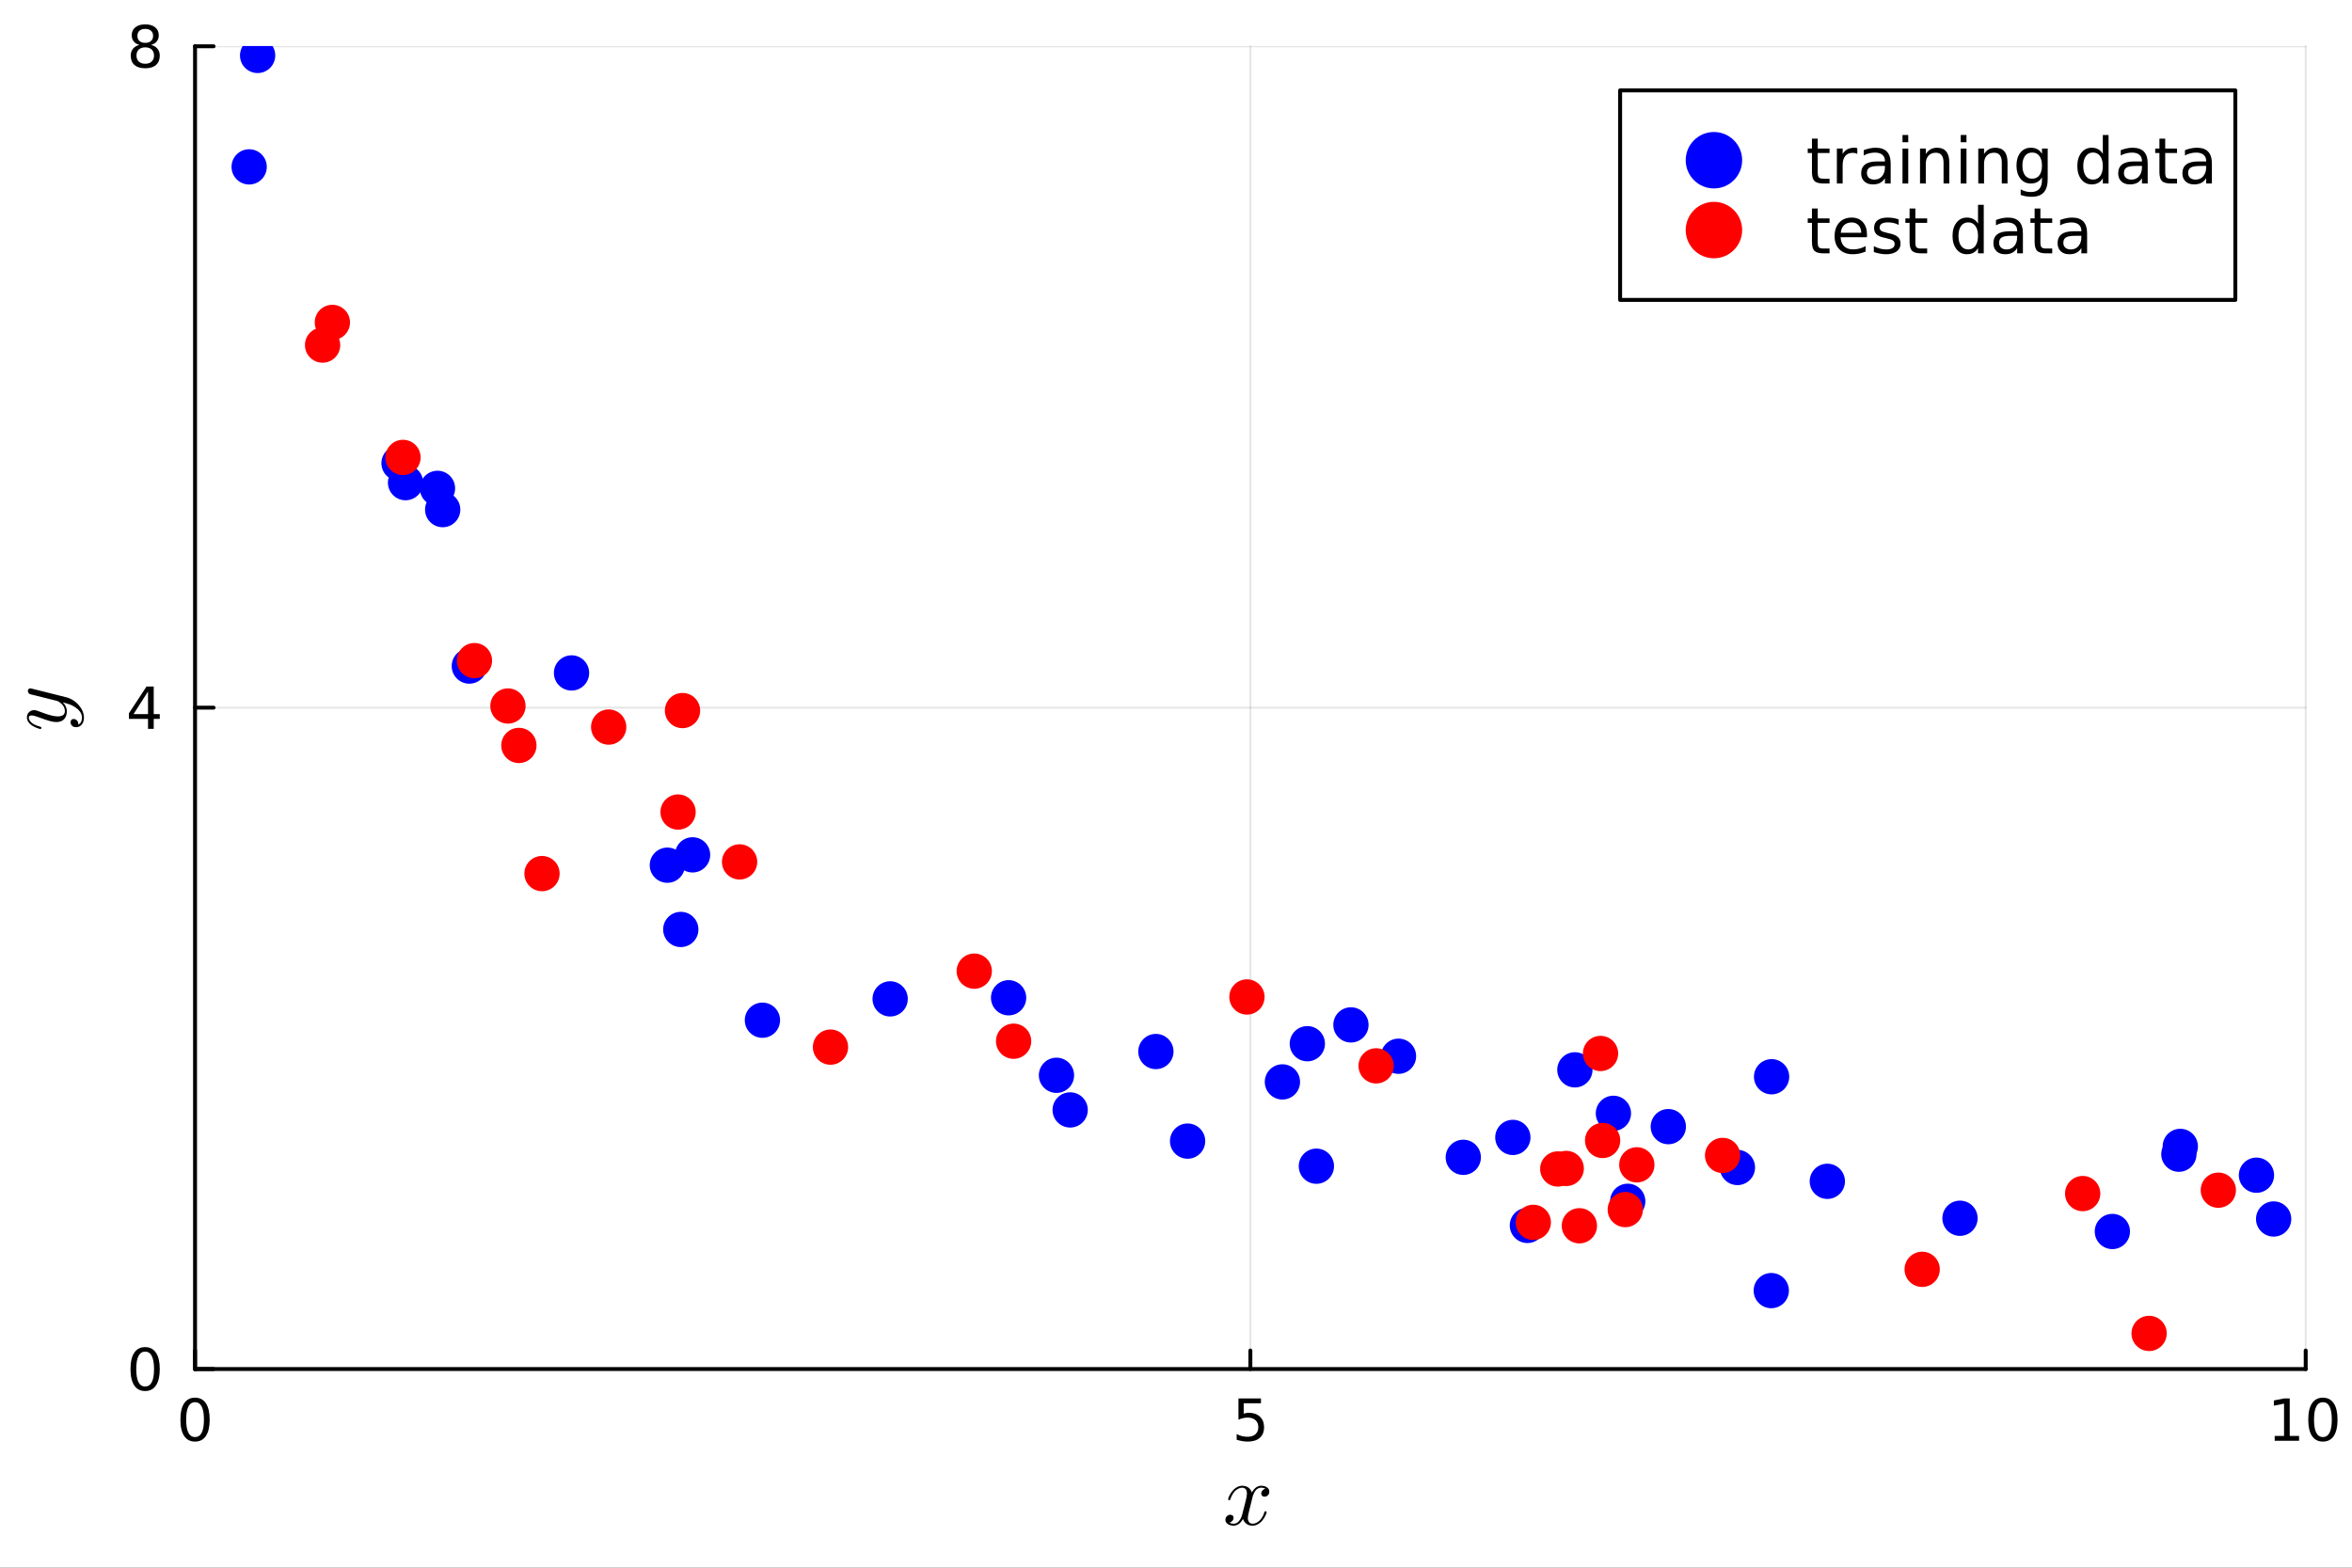 <?xml version="1.0" encoding="utf-8"?>
<svg xmlns="http://www.w3.org/2000/svg" xmlns:xlink="http://www.w3.org/1999/xlink" width="600" height="400" viewBox="0 0 2400 1600">
<rect x="0" y="0" width="2400" height="1600" fill="#333333" stroke="none"/>
<defs>
  <clipPath id="clip390">
    <rect x="0" y="0" width="2400" height="1600"/>
  </clipPath>
</defs>
<path clip-path="url(#clip390)" d="M0 1600 L2400 1600 L2400 0 L0 0  Z" fill="#ffffff" fill-rule="evenodd" fill-opacity="1"/>
<defs>
  <clipPath id="clip391">
    <rect x="480" y="0" width="1681" height="1600"/>
  </clipPath>
</defs>
<path clip-path="url(#clip390)" d="M199.021 1397.26 L2352.76 1397.26 L2352.76 47.244 L199.021 47.244  Z" fill="#ffffff" fill-rule="evenodd" fill-opacity="1"/>
<defs>
  <clipPath id="clip392">
    <rect x="199" y="47" width="2155" height="1351"/>
  </clipPath>
</defs>
<polyline clip-path="url(#clip392)" style="stroke:#000000; stroke-linecap:round; stroke-linejoin:round; stroke-width:2; stroke-opacity:0.1; fill:none" points="199.021,1397.26 199.021,47.244 "/>
<polyline clip-path="url(#clip392)" style="stroke:#000000; stroke-linecap:round; stroke-linejoin:round; stroke-width:2; stroke-opacity:0.1; fill:none" points="1275.89,1397.26 1275.89,47.244 "/>
<polyline clip-path="url(#clip392)" style="stroke:#000000; stroke-linecap:round; stroke-linejoin:round; stroke-width:2; stroke-opacity:0.1; fill:none" points="2352.76,1397.26 2352.76,47.244 "/>
<polyline clip-path="url(#clip392)" style="stroke:#000000; stroke-linecap:round; stroke-linejoin:round; stroke-width:2; stroke-opacity:0.1; fill:none" points="199.021,1397.26 2352.76,1397.26 "/>
<polyline clip-path="url(#clip392)" style="stroke:#000000; stroke-linecap:round; stroke-linejoin:round; stroke-width:2; stroke-opacity:0.1; fill:none" points="199.021,722.252 2352.76,722.252 "/>
<polyline clip-path="url(#clip392)" style="stroke:#000000; stroke-linecap:round; stroke-linejoin:round; stroke-width:2; stroke-opacity:0.1; fill:none" points="199.021,47.244 2352.76,47.244 "/>
<polyline clip-path="url(#clip390)" style="stroke:#000000; stroke-linecap:round; stroke-linejoin:round; stroke-width:4; stroke-opacity:1; fill:none" points="199.021,1397.26 2352.76,1397.26 "/>
<polyline clip-path="url(#clip390)" style="stroke:#000000; stroke-linecap:round; stroke-linejoin:round; stroke-width:4; stroke-opacity:1; fill:none" points="199.021,1397.26 199.021,1378.36 "/>
<polyline clip-path="url(#clip390)" style="stroke:#000000; stroke-linecap:round; stroke-linejoin:round; stroke-width:4; stroke-opacity:1; fill:none" points="1275.89,1397.26 1275.89,1378.36 "/>
<polyline clip-path="url(#clip390)" style="stroke:#000000; stroke-linecap:round; stroke-linejoin:round; stroke-width:4; stroke-opacity:1; fill:none" points="2352.76,1397.26 2352.76,1378.36 "/>
<path clip-path="url(#clip390)" d="M199.021 1431.11 Q194.508 1431.11 192.222 1435.56 Q189.965 1439.99 189.965 1448.9 Q189.965 1457.79 192.222 1462.24 Q194.508 1466.67 199.021 1466.67 Q203.564 1466.67 205.821 1462.24 Q208.107 1457.79 208.107 1448.9 Q208.107 1439.99 205.821 1435.56 Q203.564 1431.11 199.021 1431.11 M199.021 1426.48 Q206.284 1426.48 210.104 1432.24 Q213.952 1437.97 213.952 1448.9 Q213.952 1459.81 210.104 1465.57 Q206.284 1471.3 199.021 1471.3 Q191.759 1471.3 187.91 1465.57 Q184.091 1459.81 184.091 1448.9 Q184.091 1437.97 187.91 1432.24 Q191.759 1426.48 199.021 1426.48 Z" fill="#000000" fill-rule="nonzero" fill-opacity="1" /><path clip-path="url(#clip390)" d="M1263.74 1427.26 L1286.68 1427.26 L1286.68 1432.18 L1269.09 1432.18 L1269.09 1442.77 Q1270.36 1442.33 1271.64 1442.13 Q1272.91 1441.9 1274.18 1441.9 Q1281.42 1441.9 1285.64 1445.87 Q1289.86 1449.83 1289.86 1456.6 Q1289.86 1463.57 1285.52 1467.45 Q1281.18 1471.3 1273.28 1471.3 Q1270.56 1471.3 1267.73 1470.84 Q1264.92 1470.37 1261.91 1469.45 L1261.91 1463.57 Q1264.52 1464.99 1267.29 1465.69 Q1270.07 1466.38 1273.17 1466.38 Q1278.17 1466.38 1281.1 1463.75 Q1284.02 1461.11 1284.02 1456.6 Q1284.02 1452.09 1281.1 1449.45 Q1278.17 1446.82 1273.17 1446.82 Q1270.83 1446.82 1268.48 1447.34 Q1266.17 1447.86 1263.74 1448.96 L1263.74 1427.26 Z" fill="#000000" fill-rule="nonzero" fill-opacity="1" /><path clip-path="url(#clip390)" d="M2321.12 1465.54 L2330.66 1465.54 L2330.66 1432.58 L2320.28 1434.67 L2320.28 1429.34 L2330.61 1427.26 L2336.45 1427.26 L2336.45 1465.54 L2346 1465.54 L2346 1470.46 L2321.12 1470.46 L2321.12 1465.54 Z" fill="#000000" fill-rule="nonzero" fill-opacity="1" /><path clip-path="url(#clip390)" d="M2370.31 1431.11 Q2365.79 1431.11 2363.51 1435.56 Q2361.25 1439.99 2361.25 1448.9 Q2361.25 1457.79 2363.51 1462.24 Q2365.79 1466.67 2370.31 1466.67 Q2374.85 1466.67 2377.1 1462.24 Q2379.39 1457.79 2379.39 1448.9 Q2379.39 1439.99 2377.1 1435.56 Q2374.85 1431.11 2370.31 1431.11 M2370.31 1426.48 Q2377.57 1426.48 2381.39 1432.24 Q2385.24 1437.97 2385.24 1448.9 Q2385.24 1459.81 2381.39 1465.57 Q2377.57 1471.3 2370.31 1471.3 Q2363.04 1471.3 2359.19 1465.57 Q2355.37 1459.81 2355.37 1448.9 Q2355.37 1437.97 2359.19 1432.24 Q2363.04 1426.48 2370.31 1426.48 Z" fill="#000000" fill-rule="nonzero" fill-opacity="1" /><path clip-path="url(#clip390)" d="M1295.22 1522.3 Q1295.22 1524.76 1293.68 1526.17 Q1292.14 1527.53 1290.39 1527.53 Q1288.72 1527.53 1287.84 1526.56 Q1286.96 1525.6 1286.96 1524.37 Q1286.96 1522.7 1288.19 1521.25 Q1289.42 1519.8 1291.27 1519.49 Q1289.46 1518.35 1286.79 1518.35 Q1285.03 1518.35 1283.49 1519.27 Q1282 1520.2 1281.08 1521.38 Q1280.2 1522.57 1279.41 1524.28 Q1278.66 1525.95 1278.35 1526.96 Q1278.09 1527.92 1277.87 1528.98 L1274.8 1541.28 Q1273.3 1547.12 1273.3 1549.18 Q1273.3 1551.73 1274.53 1553.44 Q1275.76 1555.11 1278.22 1555.11 Q1279.19 1555.11 1280.29 1554.85 Q1281.38 1554.54 1282.79 1553.75 Q1284.24 1552.91 1285.51 1551.68 Q1286.83 1550.41 1288.1 1548.26 Q1289.38 1546.11 1290.21 1543.34 Q1290.47 1542.37 1291.35 1542.37 Q1292.45 1542.37 1292.45 1543.25 Q1292.45 1544 1291.84 1545.58 Q1291.27 1547.12 1289.99 1549.14 Q1288.76 1551.11 1287.14 1552.91 Q1285.51 1554.67 1283.1 1555.9 Q1280.68 1557.13 1278.05 1557.13 Q1274.27 1557.13 1271.77 1555.11 Q1269.26 1553.09 1268.34 1550.28 Q1268.12 1550.67 1267.81 1551.2 Q1267.51 1551.73 1266.58 1552.91 Q1265.71 1554.06 1264.7 1554.93 Q1263.69 1555.77 1262.1 1556.43 Q1260.57 1557.13 1258.9 1557.13 Q1256.79 1557.13 1254.9 1556.51 Q1253.06 1555.9 1251.74 1554.49 Q1250.42 1553.09 1250.42 1551.16 Q1250.42 1549 1251.87 1547.51 Q1253.36 1545.97 1255.38 1545.97 Q1256.66 1545.97 1257.67 1546.72 Q1258.72 1547.47 1258.72 1549.09 Q1258.72 1550.89 1257.49 1552.25 Q1256.26 1553.62 1254.51 1553.97 Q1256.31 1555.11 1258.99 1555.11 Q1261.88 1555.11 1264.17 1552.56 Q1266.45 1550.02 1267.55 1545.76 Q1270.27 1535.52 1271.33 1530.96 Q1272.38 1526.34 1272.38 1524.37 Q1272.38 1522.52 1271.9 1521.25 Q1271.41 1519.98 1270.58 1519.4 Q1269.79 1518.79 1269.04 1518.57 Q1268.34 1518.35 1267.55 1518.35 Q1266.23 1518.35 1264.74 1518.88 Q1263.29 1519.4 1261.53 1520.63 Q1259.82 1521.82 1258.2 1524.28 Q1256.57 1526.74 1255.47 1530.12 Q1255.25 1531.13 1254.29 1531.13 Q1253.23 1531.09 1253.23 1530.21 Q1253.23 1529.46 1253.8 1527.92 Q1254.42 1526.34 1255.65 1524.37 Q1256.92 1522.39 1258.55 1520.63 Q1260.22 1518.83 1262.63 1517.6 Q1265.09 1516.37 1267.73 1516.37 Q1268.91 1516.37 1270.05 1516.64 Q1271.24 1516.86 1272.64 1517.52 Q1274.09 1518.18 1275.37 1519.62 Q1276.64 1521.07 1277.43 1523.18 Q1277.96 1522.17 1278.66 1521.21 Q1279.41 1520.24 1280.55 1519.05 Q1281.74 1517.82 1283.36 1517.12 Q1285.03 1516.37 1286.87 1516.37 Q1288.67 1516.37 1290.43 1516.86 Q1292.19 1517.3 1293.68 1518.75 Q1295.22 1520.15 1295.22 1522.3 Z" fill="#000000" fill-rule="nonzero" fill-opacity="1" /><polyline clip-path="url(#clip390)" style="stroke:#000000; stroke-linecap:round; stroke-linejoin:round; stroke-width:4; stroke-opacity:1; fill:none" points="199.021,1397.26 199.021,47.244 "/>
<polyline clip-path="url(#clip390)" style="stroke:#000000; stroke-linecap:round; stroke-linejoin:round; stroke-width:4; stroke-opacity:1; fill:none" points="199.021,1397.26 217.919,1397.26 "/>
<polyline clip-path="url(#clip390)" style="stroke:#000000; stroke-linecap:round; stroke-linejoin:round; stroke-width:4; stroke-opacity:1; fill:none" points="199.021,722.252 217.919,722.252 "/>
<polyline clip-path="url(#clip390)" style="stroke:#000000; stroke-linecap:round; stroke-linejoin:round; stroke-width:4; stroke-opacity:1; fill:none" points="199.021,47.244 217.919,47.244 "/>
<path clip-path="url(#clip390)" d="M148.091 1379.51 Q143.577 1379.51 141.291 1383.96 Q139.034 1388.39 139.034 1397.3 Q139.034 1406.19 141.291 1410.64 Q143.577 1415.07 148.091 1415.07 Q152.634 1415.07 154.891 1410.64 Q157.177 1406.19 157.177 1397.3 Q157.177 1388.39 154.891 1383.96 Q152.634 1379.51 148.091 1379.51 M148.091 1374.88 Q155.354 1374.88 159.173 1380.64 Q163.021 1386.37 163.021 1397.3 Q163.021 1408.21 159.173 1413.97 Q155.354 1419.7 148.091 1419.7 Q140.828 1419.7 136.98 1413.97 Q133.161 1408.21 133.161 1397.3 Q133.161 1386.37 136.98 1380.64 Q140.828 1374.88 148.091 1374.88 Z" fill="#000000" fill-rule="nonzero" fill-opacity="1" /><path clip-path="url(#clip390)" d="M151.042 705.745 L136.286 728.806 L151.042 728.806 L151.042 705.745 M149.509 700.652 L156.858 700.652 L156.858 728.806 L163.021 728.806 L163.021 733.667 L156.858 733.667 L156.858 743.852 L151.042 743.852 L151.042 733.667 L131.54 733.667 L131.54 728.025 L149.509 700.652 Z" fill="#000000" fill-rule="nonzero" fill-opacity="1" /><path clip-path="url(#clip390)" d="M148.207 48.329 Q144.04 48.329 141.638 50.557 Q139.266 52.785 139.266 56.691 Q139.266 60.598 141.638 62.826 Q144.04 65.054 148.207 65.054 Q152.373 65.054 154.775 62.826 Q157.177 60.569 157.177 56.691 Q157.177 52.785 154.775 50.557 Q152.402 48.329 148.207 48.329 M142.362 45.841 Q138.6 44.915 136.488 42.34 Q134.405 39.764 134.405 36.061 Q134.405 30.881 138.079 27.872 Q141.783 24.863 148.207 24.863 Q154.659 24.863 158.334 27.872 Q162.009 30.881 162.009 36.061 Q162.009 39.764 159.896 42.34 Q157.813 44.915 154.081 45.841 Q158.305 46.825 160.649 49.689 Q163.021 52.554 163.021 56.691 Q163.021 62.97 159.173 66.327 Q155.354 69.683 148.207 69.683 Q141.06 69.683 137.211 66.327 Q133.392 62.97 133.392 56.691 Q133.392 52.554 135.765 49.689 Q138.137 46.825 142.362 45.841 M140.221 36.611 Q140.221 39.967 142.304 41.848 Q144.416 43.728 148.207 43.728 Q151.968 43.728 154.081 41.848 Q156.222 39.967 156.222 36.611 Q156.222 33.254 154.081 31.373 Q151.968 29.492 148.207 29.492 Q144.416 29.492 142.304 31.373 Q140.221 33.254 140.221 36.611 Z" fill="#000000" fill-rule="nonzero" fill-opacity="1" /><path clip-path="url(#clip390)" d="M30.888 702.563 Q31.502 702.563 32.952 702.958 L67.295 711.566 Q74.936 713.455 80.294 719.603 Q85.652 725.707 85.652 732.646 Q85.652 736.818 83.412 739.497 Q81.217 742.176 77.835 742.176 Q74.849 742.176 73.399 740.595 Q71.994 739.014 71.994 737.126 Q71.994 736.511 72.17 735.852 Q72.345 735.194 73.092 734.491 Q73.838 733.788 75.112 733.788 Q77.176 733.788 78.801 735.589 Q79.548 736.467 79.723 737.302 Q79.899 738.092 79.899 739.454 Q81.129 738.926 81.963 737.96 Q82.798 736.994 83.105 735.896 Q83.456 734.798 83.544 734.096 Q83.676 733.349 83.676 732.646 Q83.676 727.025 78.011 722.721 Q76.298 721.447 74.585 720.525 Q72.916 719.559 70.852 718.856 Q68.832 718.154 67.734 717.846 Q66.636 717.495 64.133 716.88 Q68.217 720.964 68.217 725.971 Q68.217 728.079 67.646 729.967 Q67.075 731.812 65.889 733.437 Q64.66 735.062 62.508 736.028 Q60.356 736.95 57.501 736.95 Q54.471 736.95 50.343 735.764 Q46.215 734.579 38.617 731.724 Q34.357 730.187 32.293 730.187 Q31.283 730.187 30.668 730.407 Q30.009 730.626 29.79 731.065 Q29.526 731.505 29.482 731.768 Q29.438 731.988 29.438 732.427 Q29.438 735.018 32.073 737.433 Q34.708 739.849 40.593 741.518 Q41.691 741.869 41.955 742.089 Q42.218 742.308 42.218 742.967 Q42.174 744.065 41.296 744.065 Q40.945 744.065 39.583 743.67 Q38.178 743.274 36.114 742.352 Q34.006 741.386 32.117 740.068 Q30.185 738.751 28.823 736.687 Q27.462 734.579 27.462 732.163 Q27.462 728.869 29.614 726.849 Q31.722 724.785 34.84 724.785 Q36.114 724.785 37.256 725.137 Q38.353 725.444 41.296 726.586 Q53.154 731.197 58.951 731.197 Q60.356 731.197 61.542 730.978 Q62.684 730.714 63.825 730.143 Q64.923 729.572 65.582 728.43 Q66.197 727.245 66.197 725.62 Q66.197 723.556 65.231 721.623 Q64.221 719.647 62.859 718.417 Q61.498 717.144 60.356 716.397 Q59.17 715.607 58.555 715.431 L42.394 711.39 L35.191 709.59 Q31.283 708.755 30.317 708.36 Q29.394 707.833 28.911 706.911 Q28.428 705.989 28.428 705.198 Q28.428 704.1 29.087 703.354 Q29.746 702.563 30.888 702.563 Z" fill="#000000" fill-rule="nonzero" fill-opacity="1" /><circle clip-path="url(#clip392)" cx="1179.48" cy="1073.2" r="18" fill="#0000ff" fill-rule="evenodd" fill-opacity="1" stroke="none"/>
<circle clip-path="url(#clip392)" cx="1378.5" cy="1046.02" r="18" fill="#0000ff" fill-rule="evenodd" fill-opacity="1" stroke="none"/>
<circle clip-path="url(#clip392)" cx="1864.62" cy="1205.67" r="18" fill="#0000ff" fill-rule="evenodd" fill-opacity="1" stroke="none"/>
<circle clip-path="url(#clip392)" cx="2224.79" cy="1170.04" r="18" fill="#0000ff" fill-rule="evenodd" fill-opacity="1" stroke="none"/>
<circle clip-path="url(#clip392)" cx="262.875" cy="56.579" r="18" fill="#0000ff" fill-rule="evenodd" fill-opacity="1" stroke="none"/>
<circle clip-path="url(#clip392)" cx="1807.74" cy="1098.94" r="18" fill="#0000ff" fill-rule="evenodd" fill-opacity="1" stroke="none"/>
<circle clip-path="url(#clip392)" cx="1807.43" cy="1317.21" r="18" fill="#0000ff" fill-rule="evenodd" fill-opacity="1" stroke="none"/>
<circle clip-path="url(#clip392)" cx="2302.51" cy="1199.43" r="18" fill="#0000ff" fill-rule="evenodd" fill-opacity="1" stroke="none"/>
<circle clip-path="url(#clip392)" cx="908.322" cy="1019.47" r="18" fill="#0000ff" fill-rule="evenodd" fill-opacity="1" stroke="none"/>
<circle clip-path="url(#clip392)" cx="1646.33" cy="1136.28" r="18" fill="#0000ff" fill-rule="evenodd" fill-opacity="1" stroke="none"/>
<circle clip-path="url(#clip392)" cx="413.831" cy="492.61" r="18" fill="#0000ff" fill-rule="evenodd" fill-opacity="1" stroke="none"/>
<circle clip-path="url(#clip392)" cx="694.679" cy="948.617" r="18" fill="#0000ff" fill-rule="evenodd" fill-opacity="1" stroke="none"/>
<circle clip-path="url(#clip392)" cx="1558.58" cy="1250.67" r="18" fill="#0000ff" fill-rule="evenodd" fill-opacity="1" stroke="none"/>
<circle clip-path="url(#clip392)" cx="407.184" cy="472.762" r="18" fill="#0000ff" fill-rule="evenodd" fill-opacity="1" stroke="none"/>
<circle clip-path="url(#clip392)" cx="1702.35" cy="1149.86" r="18" fill="#0000ff" fill-rule="evenodd" fill-opacity="1" stroke="none"/>
<circle clip-path="url(#clip392)" cx="1211.83" cy="1164.63" r="18" fill="#0000ff" fill-rule="evenodd" fill-opacity="1" stroke="none"/>
<circle clip-path="url(#clip392)" cx="446.409" cy="498.419" r="18" fill="#0000ff" fill-rule="evenodd" fill-opacity="1" stroke="none"/>
<circle clip-path="url(#clip392)" cx="2320.05" cy="1244.12" r="18" fill="#0000ff" fill-rule="evenodd" fill-opacity="1" stroke="none"/>
<circle clip-path="url(#clip392)" cx="1772.88" cy="1191.55" r="18" fill="#0000ff" fill-rule="evenodd" fill-opacity="1" stroke="none"/>
<circle clip-path="url(#clip392)" cx="451.725" cy="520.121" r="18" fill="#0000ff" fill-rule="evenodd" fill-opacity="1" stroke="none"/>
<circle clip-path="url(#clip392)" cx="1660.93" cy="1226.05" r="18" fill="#0000ff" fill-rule="evenodd" fill-opacity="1" stroke="none"/>
<circle clip-path="url(#clip392)" cx="1999.99" cy="1243.36" r="18" fill="#0000ff" fill-rule="evenodd" fill-opacity="1" stroke="none"/>
<circle clip-path="url(#clip392)" cx="1343.25" cy="1190.23" r="18" fill="#0000ff" fill-rule="evenodd" fill-opacity="1" stroke="none"/>
<circle clip-path="url(#clip392)" cx="583.2" cy="686.81" r="18" fill="#0000ff" fill-rule="evenodd" fill-opacity="1" stroke="none"/>
<circle clip-path="url(#clip392)" cx="1092" cy="1132.81" r="18" fill="#0000ff" fill-rule="evenodd" fill-opacity="1" stroke="none"/>
<circle clip-path="url(#clip392)" cx="1029.18" cy="1018.34" r="18" fill="#0000ff" fill-rule="evenodd" fill-opacity="1" stroke="none"/>
<circle clip-path="url(#clip392)" cx="706.702" cy="872.473" r="18" fill="#0000ff" fill-rule="evenodd" fill-opacity="1" stroke="none"/>
<circle clip-path="url(#clip392)" cx="1308.59" cy="1104.21" r="18" fill="#0000ff" fill-rule="evenodd" fill-opacity="1" stroke="none"/>
<circle clip-path="url(#clip392)" cx="1543.73" cy="1160.86" r="18" fill="#0000ff" fill-rule="evenodd" fill-opacity="1" stroke="none"/>
<circle clip-path="url(#clip392)" cx="1607.02" cy="1091.89" r="18" fill="#0000ff" fill-rule="evenodd" fill-opacity="1" stroke="none"/>
<circle clip-path="url(#clip392)" cx="2155.48" cy="1256.87" r="18" fill="#0000ff" fill-rule="evenodd" fill-opacity="1" stroke="none"/>
<circle clip-path="url(#clip392)" cx="1427.04" cy="1078.01" r="18" fill="#0000ff" fill-rule="evenodd" fill-opacity="1" stroke="none"/>
<circle clip-path="url(#clip392)" cx="1078.04" cy="1097.46" r="18" fill="#0000ff" fill-rule="evenodd" fill-opacity="1" stroke="none"/>
<circle clip-path="url(#clip392)" cx="1334.01" cy="1065.22" r="18" fill="#0000ff" fill-rule="evenodd" fill-opacity="1" stroke="none"/>
<circle clip-path="url(#clip392)" cx="478.903" cy="679.787" r="18" fill="#0000ff" fill-rule="evenodd" fill-opacity="1" stroke="none"/>
<circle clip-path="url(#clip392)" cx="254.246" cy="170.315" r="18" fill="#0000ff" fill-rule="evenodd" fill-opacity="1" stroke="none"/>
<circle clip-path="url(#clip392)" cx="2223.35" cy="1177.99" r="18" fill="#0000ff" fill-rule="evenodd" fill-opacity="1" stroke="none"/>
<circle clip-path="url(#clip392)" cx="1493.15" cy="1181.18" r="18" fill="#0000ff" fill-rule="evenodd" fill-opacity="1" stroke="none"/>
<circle clip-path="url(#clip392)" cx="680.97" cy="883.029" r="18" fill="#0000ff" fill-rule="evenodd" fill-opacity="1" stroke="none"/>
<circle clip-path="url(#clip392)" cx="777.983" cy="1041.24" r="18" fill="#0000ff" fill-rule="evenodd" fill-opacity="1" stroke="none"/>
<circle clip-path="url(#clip392)" cx="1635.33" cy="1163.98" r="18" fill="#ff0000" fill-rule="evenodd" fill-opacity="1" stroke="none"/>
<circle clip-path="url(#clip392)" cx="2263.6" cy="1214.72" r="18" fill="#ff0000" fill-rule="evenodd" fill-opacity="1" stroke="none"/>
<circle clip-path="url(#clip392)" cx="621.097" cy="742.047" r="18" fill="#ff0000" fill-rule="evenodd" fill-opacity="1" stroke="none"/>
<circle clip-path="url(#clip392)" cx="1670.23" cy="1188.84" r="18" fill="#ff0000" fill-rule="evenodd" fill-opacity="1" stroke="none"/>
<circle clip-path="url(#clip392)" cx="1658.44" cy="1234.52" r="18" fill="#ff0000" fill-rule="evenodd" fill-opacity="1" stroke="none"/>
<circle clip-path="url(#clip392)" cx="1589.56" cy="1193.06" r="18" fill="#ff0000" fill-rule="evenodd" fill-opacity="1" stroke="none"/>
<circle clip-path="url(#clip392)" cx="1564.57" cy="1247.55" r="18" fill="#ff0000" fill-rule="evenodd" fill-opacity="1" stroke="none"/>
<circle clip-path="url(#clip392)" cx="1404.22" cy="1087.83" r="18" fill="#ff0000" fill-rule="evenodd" fill-opacity="1" stroke="none"/>
<circle clip-path="url(#clip392)" cx="691.907" cy="828.78" r="18" fill="#ff0000" fill-rule="evenodd" fill-opacity="1" stroke="none"/>
<circle clip-path="url(#clip392)" cx="1633.19" cy="1075.2" r="18" fill="#ff0000" fill-rule="evenodd" fill-opacity="1" stroke="none"/>
<circle clip-path="url(#clip392)" cx="553.068" cy="891.595" r="18" fill="#ff0000" fill-rule="evenodd" fill-opacity="1" stroke="none"/>
<circle clip-path="url(#clip392)" cx="2192.97" cy="1360.9" r="18" fill="#ff0000" fill-rule="evenodd" fill-opacity="1" stroke="none"/>
<circle clip-path="url(#clip392)" cx="1598.19" cy="1192.54" r="18" fill="#ff0000" fill-rule="evenodd" fill-opacity="1" stroke="none"/>
<circle clip-path="url(#clip392)" cx="754.683" cy="879.671" r="18" fill="#ff0000" fill-rule="evenodd" fill-opacity="1" stroke="none"/>
<circle clip-path="url(#clip392)" cx="1961.4" cy="1295.49" r="18" fill="#ff0000" fill-rule="evenodd" fill-opacity="1" stroke="none"/>
<circle clip-path="url(#clip392)" cx="2125.18" cy="1218.17" r="18" fill="#ff0000" fill-rule="evenodd" fill-opacity="1" stroke="none"/>
<circle clip-path="url(#clip392)" cx="339.148" cy="329.063" r="18" fill="#ff0000" fill-rule="evenodd" fill-opacity="1" stroke="none"/>
<circle clip-path="url(#clip392)" cx="529.475" cy="760.804" r="18" fill="#ff0000" fill-rule="evenodd" fill-opacity="1" stroke="none"/>
<circle clip-path="url(#clip392)" cx="329.171" cy="352.197" r="18" fill="#ff0000" fill-rule="evenodd" fill-opacity="1" stroke="none"/>
<circle clip-path="url(#clip392)" cx="847.441" cy="1068.71" r="18" fill="#ff0000" fill-rule="evenodd" fill-opacity="1" stroke="none"/>
<circle clip-path="url(#clip392)" cx="1034.29" cy="1062.67" r="18" fill="#ff0000" fill-rule="evenodd" fill-opacity="1" stroke="none"/>
<circle clip-path="url(#clip392)" cx="484.122" cy="674.24" r="18" fill="#ff0000" fill-rule="evenodd" fill-opacity="1" stroke="none"/>
<circle clip-path="url(#clip392)" cx="1272.39" cy="1017.53" r="18" fill="#ff0000" fill-rule="evenodd" fill-opacity="1" stroke="none"/>
<circle clip-path="url(#clip392)" cx="1611.61" cy="1251.04" r="18" fill="#ff0000" fill-rule="evenodd" fill-opacity="1" stroke="none"/>
<circle clip-path="url(#clip392)" cx="411.213" cy="466.847" r="18" fill="#ff0000" fill-rule="evenodd" fill-opacity="1" stroke="none"/>
<circle clip-path="url(#clip392)" cx="1757.75" cy="1179.25" r="18" fill="#ff0000" fill-rule="evenodd" fill-opacity="1" stroke="none"/>
<circle clip-path="url(#clip392)" cx="994.132" cy="991.177" r="18" fill="#ff0000" fill-rule="evenodd" fill-opacity="1" stroke="none"/>
<circle clip-path="url(#clip392)" cx="518.308" cy="720.559" r="18" fill="#ff0000" fill-rule="evenodd" fill-opacity="1" stroke="none"/>
<circle clip-path="url(#clip392)" cx="696.435" cy="725.204" r="18" fill="#ff0000" fill-rule="evenodd" fill-opacity="1" stroke="none"/>
<path clip-path="url(#clip390)" d="M1653.19 306.085 L2280.96 306.085 L2280.96 92.245 L1653.19 92.245  Z" fill="#ffffff" fill-rule="evenodd" fill-opacity="1"/>
<polyline clip-path="url(#clip390)" style="stroke:#000000; stroke-linecap:round; stroke-linejoin:round; stroke-width:4; stroke-opacity:1; fill:none" points="1653.19,306.085 2280.96,306.085 2280.96,92.245 1653.19,92.245 1653.19,306.085 "/>
<circle clip-path="url(#clip390)" cx="1748.91" cy="163.525" r="28.8" fill="#0000ff" fill-rule="evenodd" fill-opacity="1" stroke="none"/>
<path clip-path="url(#clip390)" d="M1854.82 141.515 L1854.82 151.637 L1866.88 151.637 L1866.88 156.188 L1854.82 156.188 L1854.82 175.54 Q1854.82 179.9 1855.99 181.142 Q1857.2 182.383 1860.86 182.383 L1866.88 182.383 L1866.88 187.285 L1860.86 187.285 Q1854.09 187.285 1851.51 184.77 Q1848.93 182.224 1848.93 175.54 L1848.93 156.188 L1844.63 156.188 L1844.63 151.637 L1848.93 151.637 L1848.93 141.515 L1854.82 141.515 Z" fill="#000000" fill-rule="nonzero" fill-opacity="1" /><path clip-path="url(#clip390)" d="M1895.24 157.111 Q1894.25 156.538 1893.08 156.284 Q1891.93 155.997 1890.53 155.997 Q1885.56 155.997 1882.89 159.244 Q1880.25 162.458 1880.25 168.506 L1880.25 187.285 L1874.36 187.285 L1874.36 151.637 L1880.25 151.637 L1880.25 157.175 Q1882.09 153.928 1885.05 152.369 Q1888.01 150.777 1892.25 150.777 Q1892.85 150.777 1893.58 150.873 Q1894.32 150.936 1895.21 151.096 L1895.24 157.111 Z" fill="#000000" fill-rule="nonzero" fill-opacity="1" /><path clip-path="url(#clip390)" d="M1917.58 169.365 Q1910.49 169.365 1907.75 170.988 Q1905.01 172.612 1905.01 176.527 Q1905.01 179.646 1907.05 181.492 Q1909.12 183.306 1912.65 183.306 Q1917.52 183.306 1920.45 179.869 Q1923.41 176.399 1923.41 170.67 L1923.41 169.365 L1917.58 169.365 M1929.26 166.946 L1929.26 187.285 L1923.41 187.285 L1923.41 181.874 Q1921.4 185.12 1918.41 186.68 Q1915.42 188.208 1911.09 188.208 Q1905.62 188.208 1902.37 185.152 Q1899.15 182.065 1899.15 176.909 Q1899.15 170.893 1903.16 167.837 Q1907.21 164.782 1915.2 164.782 L1923.41 164.782 L1923.41 164.209 Q1923.41 160.167 1920.73 157.971 Q1918.09 155.743 1913.29 155.743 Q1910.23 155.743 1907.33 156.475 Q1904.44 157.207 1901.76 158.671 L1901.76 153.26 Q1904.98 152.019 1908 151.414 Q1911.03 150.777 1913.89 150.777 Q1921.63 150.777 1925.44 154.788 Q1929.26 158.798 1929.26 166.946 Z" fill="#000000" fill-rule="nonzero" fill-opacity="1" /><path clip-path="url(#clip390)" d="M1941.33 151.637 L1947.18 151.637 L1947.18 187.285 L1941.33 187.285 L1941.33 151.637 M1941.33 137.759 L1947.18 137.759 L1947.18 145.175 L1941.33 145.175 L1941.33 137.759 Z" fill="#000000" fill-rule="nonzero" fill-opacity="1" /><path clip-path="url(#clip390)" d="M1989.07 165.769 L1989.07 187.285 L1983.21 187.285 L1983.21 165.96 Q1983.21 160.899 1981.24 158.384 Q1979.27 155.87 1975.32 155.87 Q1970.58 155.87 1967.84 158.894 Q1965.1 161.917 1965.1 167.137 L1965.1 187.285 L1959.21 187.285 L1959.21 151.637 L1965.1 151.637 L1965.1 157.175 Q1967.2 153.96 1970.04 152.369 Q1972.9 150.777 1976.62 150.777 Q1982.77 150.777 1985.92 154.597 Q1989.07 158.384 1989.07 165.769 Z" fill="#000000" fill-rule="nonzero" fill-opacity="1" /><path clip-path="url(#clip390)" d="M2000.75 151.637 L2006.61 151.637 L2006.61 187.285 L2000.75 187.285 L2000.75 151.637 M2000.75 137.759 L2006.61 137.759 L2006.61 145.175 L2000.75 145.175 L2000.75 137.759 Z" fill="#000000" fill-rule="nonzero" fill-opacity="1" /><path clip-path="url(#clip390)" d="M2048.49 165.769 L2048.49 187.285 L2042.64 187.285 L2042.64 165.96 Q2042.64 160.899 2040.66 158.384 Q2038.69 155.87 2034.74 155.87 Q2030 155.87 2027.26 158.894 Q2024.53 161.917 2024.53 167.137 L2024.53 187.285 L2018.64 187.285 L2018.64 151.637 L2024.53 151.637 L2024.53 157.175 Q2026.63 153.96 2029.46 152.369 Q2032.32 150.777 2036.05 150.777 Q2042.19 150.777 2045.34 154.597 Q2048.49 158.384 2048.49 165.769 Z" fill="#000000" fill-rule="nonzero" fill-opacity="1" /><path clip-path="url(#clip390)" d="M2083.63 169.047 Q2083.63 162.681 2080.99 159.18 Q2078.38 155.679 2073.64 155.679 Q2068.93 155.679 2066.29 159.18 Q2063.68 162.681 2063.68 169.047 Q2063.68 175.381 2066.29 178.882 Q2068.93 182.383 2073.64 182.383 Q2078.38 182.383 2080.99 178.882 Q2083.63 175.381 2083.63 169.047 M2089.49 182.86 Q2089.49 191.963 2085.45 196.388 Q2081.4 200.844 2073.07 200.844 Q2069.98 200.844 2067.24 200.366 Q2064.5 199.921 2061.93 198.966 L2061.93 193.268 Q2064.5 194.669 2067.02 195.337 Q2069.53 196.006 2072.14 196.006 Q2077.9 196.006 2080.77 192.982 Q2083.63 189.99 2083.63 183.911 L2083.63 181.014 Q2081.82 184.165 2078.99 185.725 Q2076.15 187.285 2072.21 187.285 Q2065.65 187.285 2061.64 182.288 Q2057.63 177.29 2057.63 169.047 Q2057.63 160.771 2061.64 155.774 Q2065.65 150.777 2072.21 150.777 Q2076.15 150.777 2078.99 152.337 Q2081.82 153.896 2083.63 157.048 L2083.63 151.637 L2089.49 151.637 L2089.49 182.86 Z" fill="#000000" fill-rule="nonzero" fill-opacity="1" /><path clip-path="url(#clip390)" d="M2145.73 157.048 L2145.73 137.759 L2151.59 137.759 L2151.59 187.285 L2145.73 187.285 L2145.73 181.937 Q2143.88 185.12 2141.05 186.68 Q2138.25 188.208 2134.3 188.208 Q2127.84 188.208 2123.77 183.051 Q2119.73 177.895 2119.73 169.492 Q2119.73 161.09 2123.77 155.934 Q2127.84 150.777 2134.3 150.777 Q2138.25 150.777 2141.05 152.337 Q2143.88 153.865 2145.73 157.048 M2125.77 169.492 Q2125.77 175.954 2128.42 179.646 Q2131.09 183.306 2135.74 183.306 Q2140.38 183.306 2143.06 179.646 Q2145.73 175.954 2145.73 169.492 Q2145.73 163.031 2143.06 159.371 Q2140.38 155.679 2135.74 155.679 Q2131.09 155.679 2128.42 159.371 Q2125.77 163.031 2125.77 169.492 Z" fill="#000000" fill-rule="nonzero" fill-opacity="1" /><path clip-path="url(#clip390)" d="M2179.85 169.365 Q2172.75 169.365 2170.02 170.988 Q2167.28 172.612 2167.28 176.527 Q2167.28 179.646 2169.31 181.492 Q2171.38 183.306 2174.92 183.306 Q2179.79 183.306 2182.71 179.869 Q2185.67 176.399 2185.67 170.67 L2185.67 169.365 L2179.85 169.365 M2191.53 166.946 L2191.53 187.285 L2185.67 187.285 L2185.67 181.874 Q2183.67 185.12 2180.68 186.68 Q2177.69 188.208 2173.36 188.208 Q2167.88 188.208 2164.64 185.152 Q2161.42 182.065 2161.42 176.909 Q2161.42 170.893 2165.43 167.837 Q2169.47 164.782 2177.46 164.782 L2185.67 164.782 L2185.67 164.209 Q2185.67 160.167 2183 157.971 Q2180.36 155.743 2175.55 155.743 Q2172.5 155.743 2169.6 156.475 Q2166.7 157.207 2164.03 158.671 L2164.03 153.26 Q2167.25 152.019 2170.27 151.414 Q2173.29 150.777 2176.16 150.777 Q2183.89 150.777 2187.71 154.788 Q2191.53 158.798 2191.53 166.946 Z" fill="#000000" fill-rule="nonzero" fill-opacity="1" /><path clip-path="url(#clip390)" d="M2209.39 141.515 L2209.39 151.637 L2221.45 151.637 L2221.45 156.188 L2209.39 156.188 L2209.39 175.54 Q2209.39 179.9 2210.56 181.142 Q2211.77 182.383 2215.43 182.383 L2221.45 182.383 L2221.45 187.285 L2215.43 187.285 Q2208.66 187.285 2206.08 184.77 Q2203.5 182.224 2203.5 175.54 L2203.5 156.188 L2199.2 156.188 L2199.2 151.637 L2203.5 151.637 L2203.5 141.515 L2209.39 141.515 Z" fill="#000000" fill-rule="nonzero" fill-opacity="1" /><path clip-path="url(#clip390)" d="M2245.35 169.365 Q2238.26 169.365 2235.52 170.988 Q2232.78 172.612 2232.78 176.527 Q2232.78 179.646 2234.82 181.492 Q2236.89 183.306 2240.42 183.306 Q2245.29 183.306 2248.22 179.869 Q2251.18 176.399 2251.18 170.67 L2251.18 169.365 L2245.35 169.365 M2257.03 166.946 L2257.03 187.285 L2251.18 187.285 L2251.18 181.874 Q2249.17 185.12 2246.18 186.68 Q2243.19 188.208 2238.86 188.208 Q2233.39 188.208 2230.14 185.152 Q2226.92 182.065 2226.92 176.909 Q2226.92 170.893 2230.93 167.837 Q2234.98 164.782 2242.97 164.782 L2251.18 164.782 L2251.18 164.209 Q2251.18 160.167 2248.5 157.971 Q2245.86 155.743 2241.06 155.743 Q2238 155.743 2235.1 156.475 Q2232.21 157.207 2229.53 158.671 L2229.53 153.26 Q2232.75 152.019 2235.77 151.414 Q2238.8 150.777 2241.66 150.777 Q2249.4 150.777 2253.21 154.788 Q2257.03 158.798 2257.03 166.946 Z" fill="#000000" fill-rule="nonzero" fill-opacity="1" /><circle clip-path="url(#clip390)" cx="1748.91" cy="234.805" r="28.8" fill="#ff0000" fill-rule="evenodd" fill-opacity="1" stroke="none"/>
<path clip-path="url(#clip390)" d="M1854.82 212.795 L1854.82 222.917 L1866.88 222.917 L1866.88 227.468 L1854.82 227.468 L1854.82 246.82 Q1854.82 251.18 1855.99 252.422 Q1857.2 253.663 1860.86 253.663 L1866.88 253.663 L1866.88 258.565 L1860.86 258.565 Q1854.09 258.565 1851.51 256.05 Q1848.93 253.504 1848.93 246.82 L1848.93 227.468 L1844.63 227.468 L1844.63 222.917 L1848.93 222.917 L1848.93 212.795 L1854.82 212.795 Z" fill="#000000" fill-rule="nonzero" fill-opacity="1" /><path clip-path="url(#clip390)" d="M1905.07 239.277 L1905.07 242.141 L1878.15 242.141 Q1878.53 248.189 1881.78 251.371 Q1885.05 254.522 1890.88 254.522 Q1894.25 254.522 1897.4 253.695 Q1900.59 252.867 1903.71 251.212 L1903.71 256.75 Q1900.55 258.087 1897.24 258.787 Q1893.93 259.488 1890.53 259.488 Q1882 259.488 1877 254.522 Q1872.04 249.557 1872.04 241.091 Q1872.04 232.338 1876.75 227.214 Q1881.49 222.057 1889.51 222.057 Q1896.7 222.057 1900.87 226.704 Q1905.07 231.319 1905.07 239.277 M1899.22 237.558 Q1899.15 232.752 1896.51 229.887 Q1893.9 227.023 1889.57 227.023 Q1884.67 227.023 1881.71 229.792 Q1878.78 232.561 1878.34 237.59 L1899.22 237.558 Z" fill="#000000" fill-rule="nonzero" fill-opacity="1" /><path clip-path="url(#clip390)" d="M1937.41 223.967 L1937.41 229.505 Q1934.93 228.232 1932.26 227.595 Q1929.58 226.959 1926.72 226.959 Q1922.36 226.959 1920.16 228.296 Q1918 229.632 1918 232.306 Q1918 234.343 1919.56 235.521 Q1921.12 236.667 1925.83 237.717 L1927.83 238.163 Q1934.07 239.499 1936.68 241.95 Q1939.32 244.369 1939.32 248.73 Q1939.32 253.695 1935.38 256.591 Q1931.46 259.488 1924.59 259.488 Q1921.72 259.488 1918.6 258.915 Q1915.51 258.374 1912.08 257.26 L1912.08 251.212 Q1915.32 252.899 1918.47 253.759 Q1921.63 254.586 1924.71 254.586 Q1928.85 254.586 1931.08 253.186 Q1933.31 251.753 1933.31 249.175 Q1933.31 246.788 1931.68 245.515 Q1930.09 244.242 1924.65 243.064 L1922.61 242.587 Q1917.17 241.441 1914.75 239.086 Q1912.33 236.698 1912.33 232.561 Q1912.33 227.532 1915.9 224.795 Q1919.46 222.057 1926.02 222.057 Q1929.26 222.057 1932.13 222.535 Q1934.99 223.012 1937.41 223.967 Z" fill="#000000" fill-rule="nonzero" fill-opacity="1" /><path clip-path="url(#clip390)" d="M1954.44 212.795 L1954.44 222.917 L1966.5 222.917 L1966.5 227.468 L1954.44 227.468 L1954.44 246.82 Q1954.44 251.18 1955.62 252.422 Q1956.83 253.663 1960.49 253.663 L1966.5 253.663 L1966.5 258.565 L1960.49 258.565 Q1953.71 258.565 1951.13 256.05 Q1948.55 253.504 1948.55 246.82 L1948.55 227.468 L1944.26 227.468 L1944.26 222.917 L1948.55 222.917 L1948.55 212.795 L1954.44 212.795 Z" fill="#000000" fill-rule="nonzero" fill-opacity="1" /><path clip-path="url(#clip390)" d="M2018.38 228.328 L2018.38 209.039 L2024.24 209.039 L2024.24 258.565 L2018.38 258.565 L2018.38 253.217 Q2016.54 256.4 2013.71 257.96 Q2010.9 259.488 2006.96 259.488 Q2000.5 259.488 1996.42 254.331 Q1992.38 249.175 1992.38 240.772 Q1992.38 232.37 1996.42 227.214 Q2000.5 222.057 2006.96 222.057 Q2010.9 222.057 2013.71 223.617 Q2016.54 225.145 2018.38 228.328 M1998.43 240.772 Q1998.43 247.234 2001.07 250.926 Q2003.74 254.586 2008.39 254.586 Q2013.04 254.586 2015.71 250.926 Q2018.38 247.234 2018.38 240.772 Q2018.38 234.311 2015.71 230.651 Q2013.04 226.959 2008.39 226.959 Q2003.74 226.959 2001.07 230.651 Q1998.43 234.311 1998.43 240.772 Z" fill="#000000" fill-rule="nonzero" fill-opacity="1" /><path clip-path="url(#clip390)" d="M2052.5 240.645 Q2045.41 240.645 2042.67 242.268 Q2039.93 243.892 2039.93 247.807 Q2039.93 250.926 2041.97 252.772 Q2044.04 254.586 2047.57 254.586 Q2052.44 254.586 2055.37 251.149 Q2058.33 247.679 2058.33 241.95 L2058.33 240.645 L2052.5 240.645 M2064.19 238.226 L2064.19 258.565 L2058.33 258.565 L2058.33 253.154 Q2056.32 256.4 2053.33 257.96 Q2050.34 259.488 2046.01 259.488 Q2040.54 259.488 2037.29 256.432 Q2034.08 253.345 2034.08 248.189 Q2034.08 242.173 2038.09 239.117 Q2042.13 236.062 2050.12 236.062 L2058.33 236.062 L2058.33 235.489 Q2058.33 231.447 2055.66 229.251 Q2053.01 227.023 2048.21 227.023 Q2045.15 227.023 2042.26 227.755 Q2039.36 228.487 2036.69 229.951 L2036.69 224.54 Q2039.9 223.299 2042.92 222.694 Q2045.95 222.057 2048.81 222.057 Q2056.55 222.057 2060.37 226.068 Q2064.19 230.078 2064.19 238.226 Z" fill="#000000" fill-rule="nonzero" fill-opacity="1" /><path clip-path="url(#clip390)" d="M2082.04 212.795 L2082.04 222.917 L2094.1 222.917 L2094.1 227.468 L2082.04 227.468 L2082.04 246.82 Q2082.04 251.18 2083.22 252.422 Q2084.43 253.663 2088.09 253.663 L2094.1 253.663 L2094.1 258.565 L2088.09 258.565 Q2081.31 258.565 2078.73 256.05 Q2076.15 253.504 2076.15 246.82 L2076.15 227.468 L2071.86 227.468 L2071.86 222.917 L2076.15 222.917 L2076.15 212.795 L2082.04 212.795 Z" fill="#000000" fill-rule="nonzero" fill-opacity="1" /><path clip-path="url(#clip390)" d="M2118.01 240.645 Q2110.91 240.645 2108.17 242.268 Q2105.44 243.892 2105.44 247.807 Q2105.44 250.926 2107.47 252.772 Q2109.54 254.586 2113.07 254.586 Q2117.94 254.586 2120.87 251.149 Q2123.83 247.679 2123.83 241.95 L2123.83 240.645 L2118.01 240.645 M2129.69 238.226 L2129.69 258.565 L2123.83 258.565 L2123.83 253.154 Q2121.83 256.4 2118.83 257.96 Q2115.84 259.488 2111.51 259.488 Q2106.04 259.488 2102.79 256.432 Q2099.58 253.345 2099.58 248.189 Q2099.58 242.173 2103.59 239.117 Q2107.63 236.062 2115.62 236.062 L2123.83 236.062 L2123.83 235.489 Q2123.83 231.447 2121.16 229.251 Q2118.52 227.023 2113.71 227.023 Q2110.65 227.023 2107.76 227.755 Q2104.86 228.487 2102.19 229.951 L2102.19 224.54 Q2105.4 223.299 2108.43 222.694 Q2111.45 222.057 2114.32 222.057 Q2122.05 222.057 2125.87 226.068 Q2129.69 230.078 2129.69 238.226 Z" fill="#000000" fill-rule="nonzero" fill-opacity="1" /></svg>
